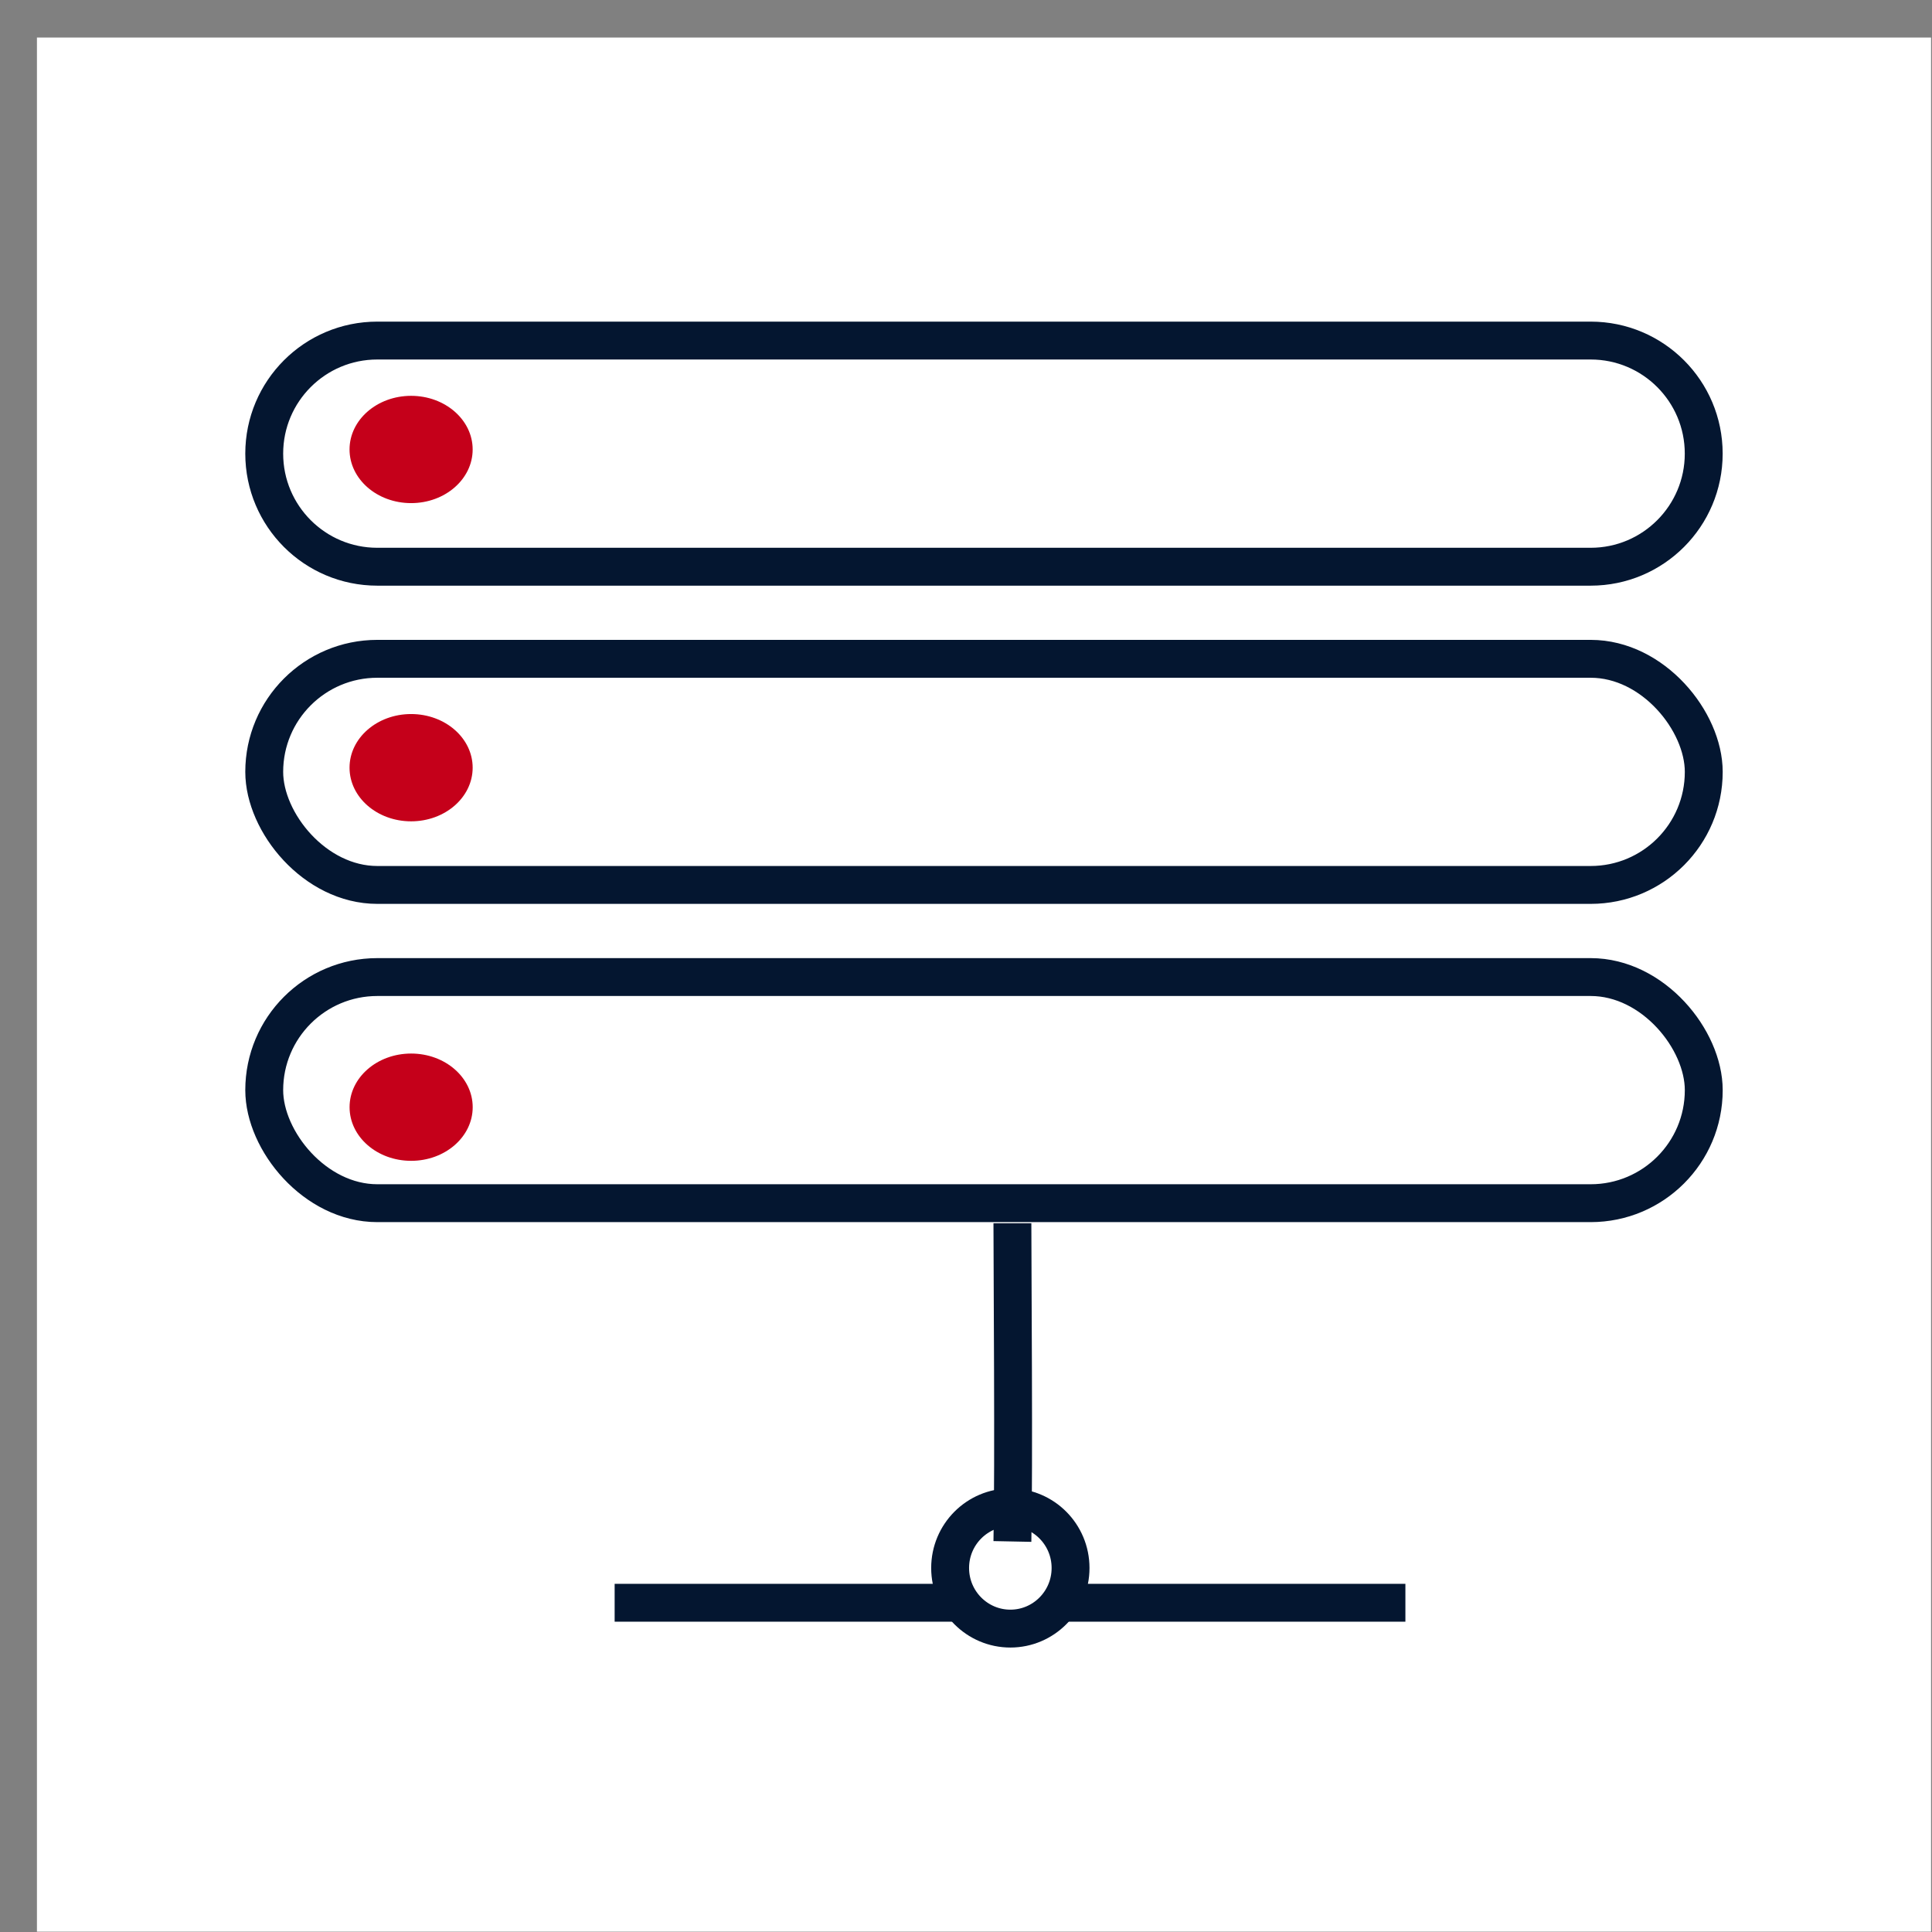 <?xml version="1.0" encoding="UTF-8"?> <svg xmlns="http://www.w3.org/2000/svg" width="51" height="51" viewBox="0 0 51 51" fill="none"><rect x="0" y="0" width="51" height="51" fill="#808080" stroke="none"/><rect x="0.975" y="0.991" width="50" height="50" fill="white"></rect><path d="M6.975 11.975C6.975 10.326 8.311 8.99 9.959 8.99H41.99C43.638 8.99 44.974 10.326 44.974 11.975C44.974 13.623 43.638 14.96 41.99 14.96H9.959C8.311 14.96 6.975 13.623 6.975 11.975Z" fill="white" stroke="#041630"></path><ellipse cx="10.852" cy="11.865" rx="1.625" ry="1.416" fill="#C5001A"></ellipse><rect x="6.975" y="17.391" width="38" height="5.969" rx="2.985" fill="white" stroke="#041630"></rect><ellipse cx="10.852" cy="20.265" rx="1.625" ry="1.416" fill="#C5001A"></ellipse><rect x="6.975" y="25.792" width="38" height="5.969" rx="2.985" fill="white" stroke="#041630"></rect><ellipse cx="10.853" cy="29.227" rx="1.625" ry="1.416" fill="#C5001A"></ellipse><path d="M26.725 32.291C26.725 33.489 26.766 38.659 26.725 40.691M16.225 42.309H25.6M28.1 42.309H37.099" stroke="#041630"></path><path d="M28.26 41.391C28.26 42.277 27.546 42.991 26.671 42.991C25.796 42.991 25.081 42.277 25.081 41.391C25.081 40.505 25.796 39.791 26.671 39.791C27.546 39.791 28.26 40.505 28.26 41.391Z" stroke="#041630"></path></svg> 